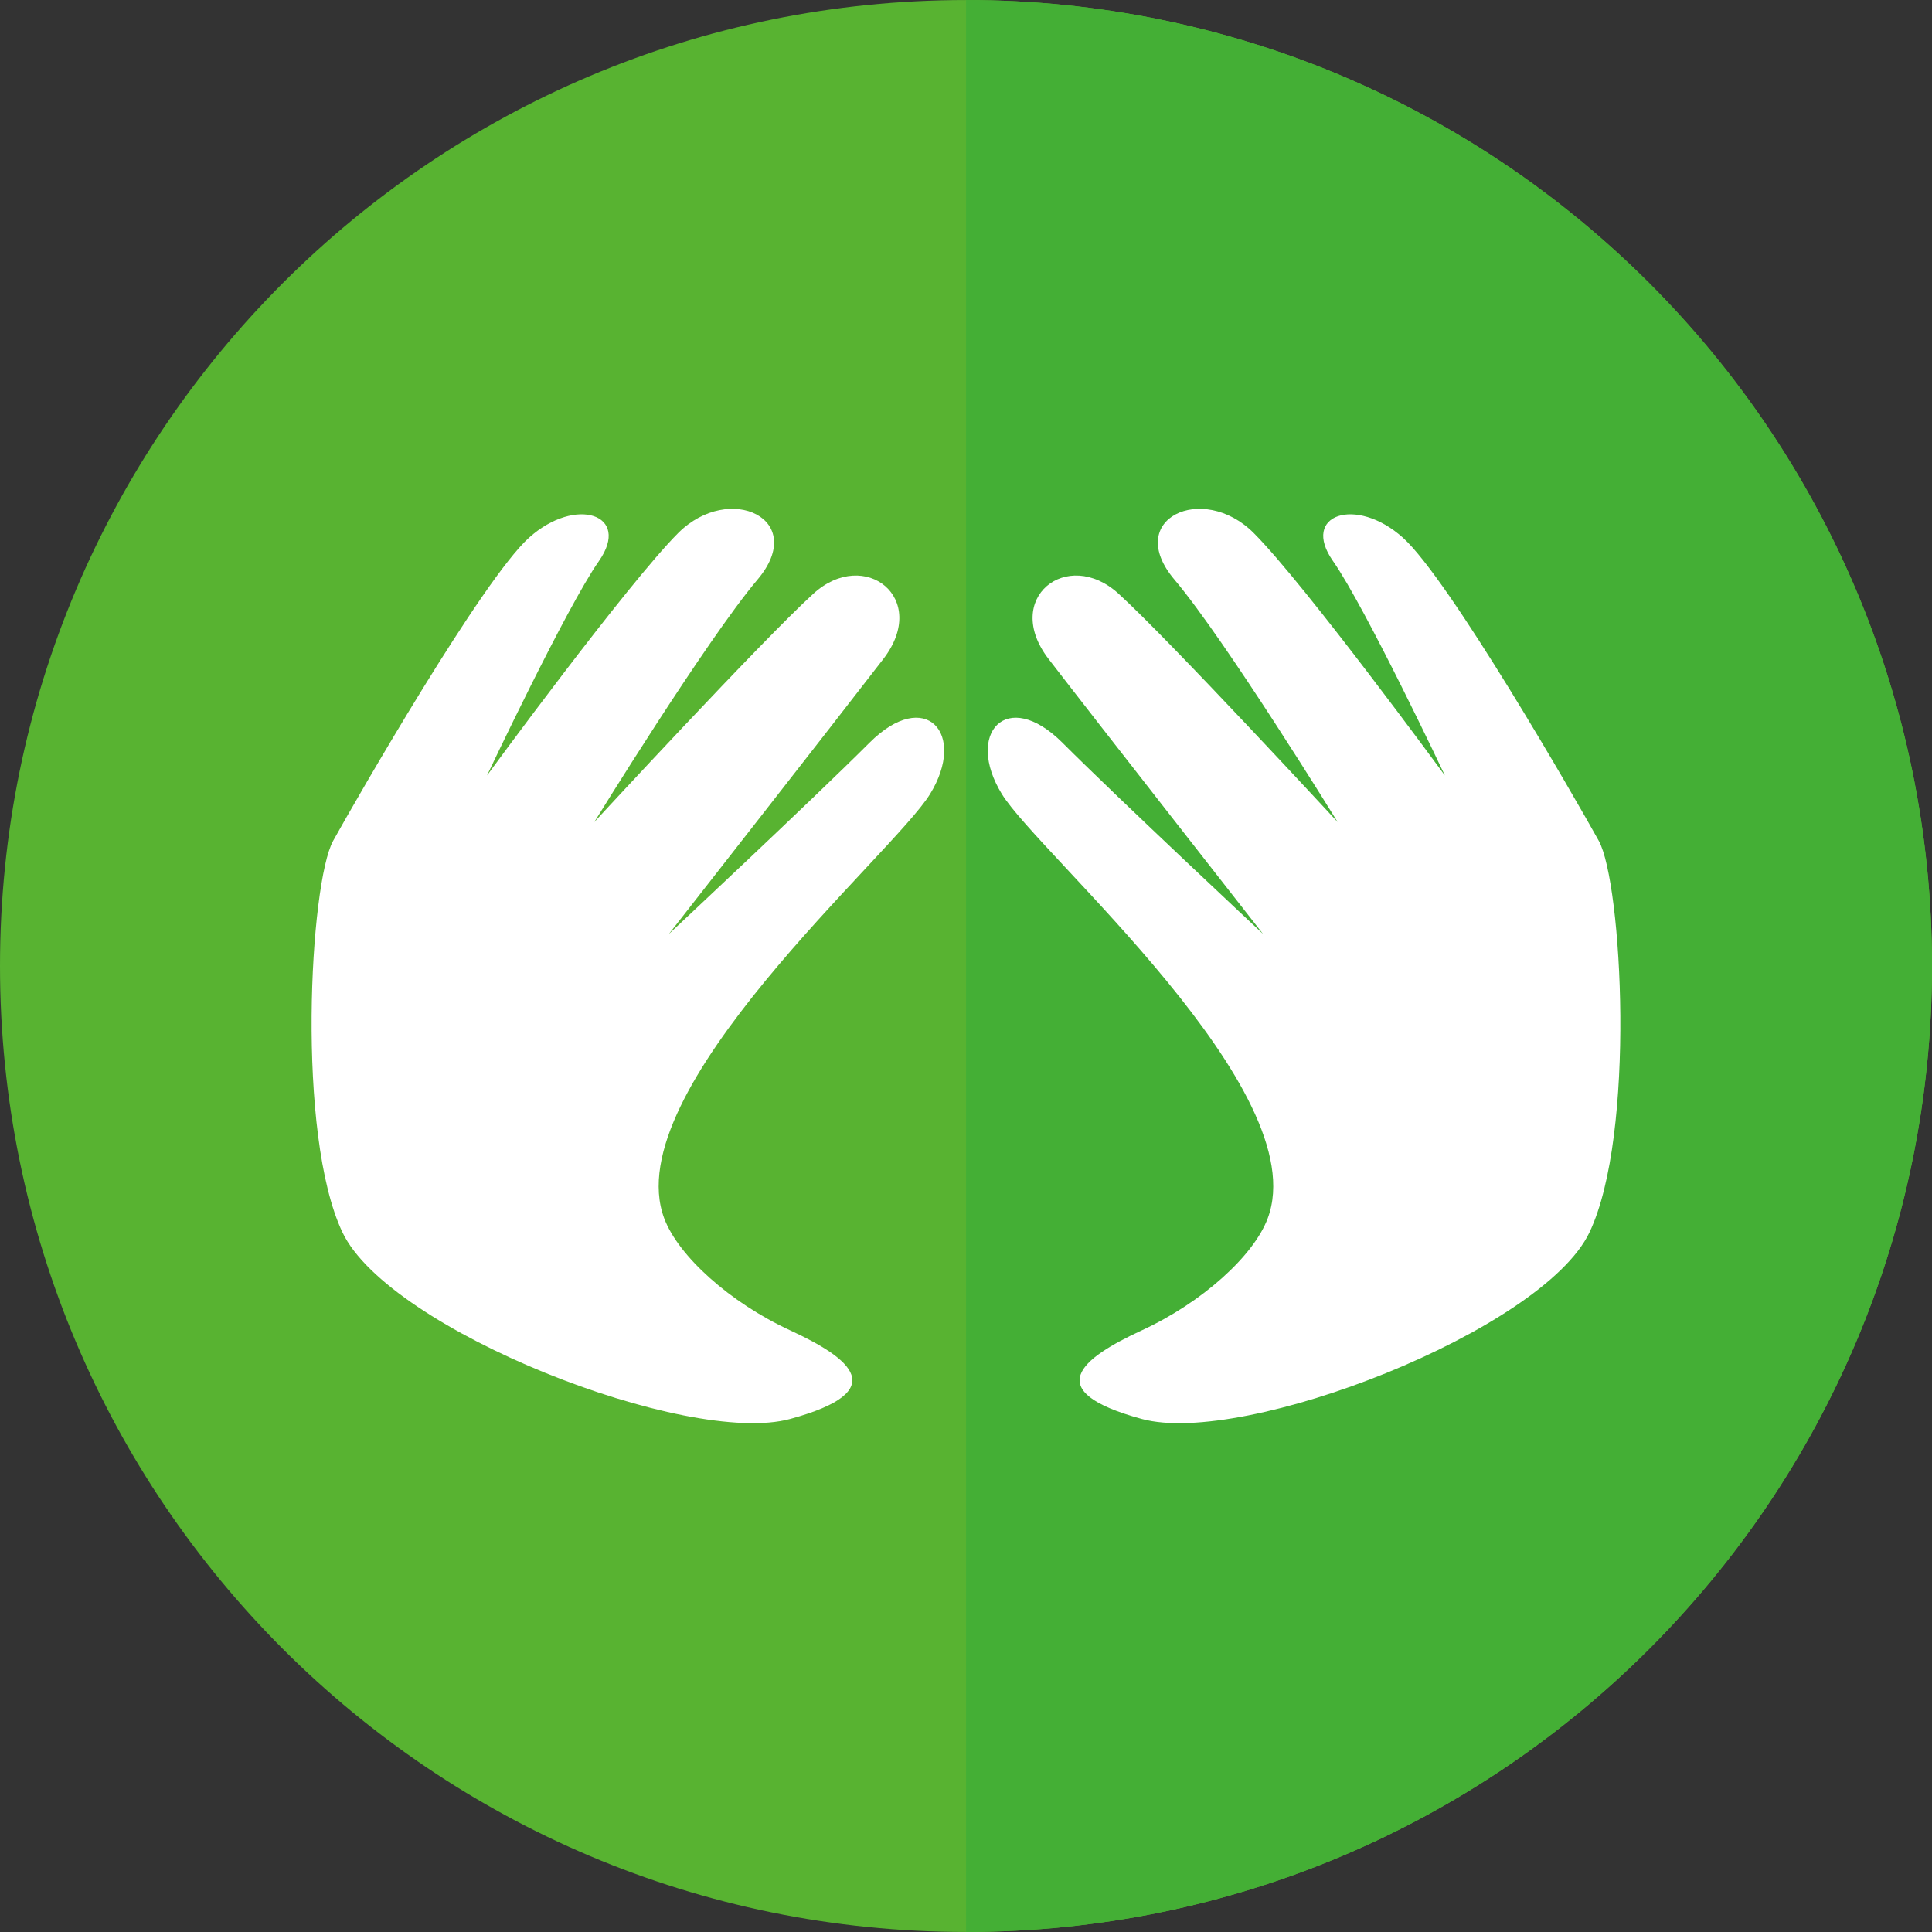 <?xml version="1.0" encoding="UTF-8"?> <!-- Generator: Adobe Illustrator 14.0.0, SVG Export Plug-In . SVG Version: 6.00 Build 43363) --> <svg xmlns="http://www.w3.org/2000/svg" xmlns:xlink="http://www.w3.org/1999/xlink" id="圖層_1" x="0px" y="0px" width="78px" height="78px" viewBox="0 0 78 78" xml:space="preserve"><rect x="0" y="0" width="78" height="78" fill="#333333" stroke="none"/> <g> <path fill="#58B331" d="M78,39c0,21.538-17.461,38.999-38.999,38.999S0,60.538,0,39C0,17.461,17.463,0.001,39.001,0.001 S78,17.461,78,39"></path> <path fill="#44AF35" d="M39.001,0.001v77.998C60.539,77.999,78,60.538,78,39C78,17.461,60.539,0.001,39.001,0.001"></path> <g> <path fill="#FFFFFF" d="M26.817,49.191c-1.935-5.158,9.225-14.684,10.73-17.13c1.507-2.448-0.188-4.331-2.447-2.071 c-2.259,2.259-8.095,7.718-8.095,7.718s6.777-8.659,8.659-11.105c1.883-2.448-0.752-4.519-2.823-2.636 c-2.071,1.882-8.849,9.223-8.849,9.223s4.52-7.341,6.59-9.789c2.07-2.446-1.13-3.952-3.201-1.882 c-2.07,2.071-7.719,9.789-7.719,9.789s3.201-6.776,4.519-8.658c1.317-1.884-0.94-2.636-2.823-0.942s-6.965,10.542-7.907,12.236 c-0.94,1.694-1.505,11.86,0.377,15.813s13.931,8.66,18.073,7.53c4.141-1.129,2.446-2.446,0-3.577 C29.453,52.581,27.382,50.698,26.817,49.191z"></path> <path fill="#FFFFFF" d="M51.18,49.191c1.936-5.158-9.225-14.684-10.73-17.13c-1.507-2.448,0.188-4.331,2.448-2.071 c2.258,2.259,8.095,7.718,8.095,7.718s-6.778-8.659-8.66-11.105c-1.883-2.448,0.753-4.519,2.823-2.636 c2.071,1.882,8.849,9.223,8.849,9.223s-4.519-7.341-6.589-9.789c-2.071-2.446,1.129-3.952,3.2-1.882 c2.071,2.071,7.718,9.789,7.718,9.789s-3.201-6.776-4.518-8.658c-1.319-1.884,0.94-2.636,2.824-0.942 c1.883,1.693,6.965,10.542,7.906,12.236c0.94,1.694,1.507,11.86-0.376,15.813c-1.884,3.953-13.932,8.66-18.073,7.53 c-4.142-1.129-2.447-2.446,0-3.577C48.544,52.581,50.615,50.698,51.18,49.191z"></path> </g> </g> </svg> 